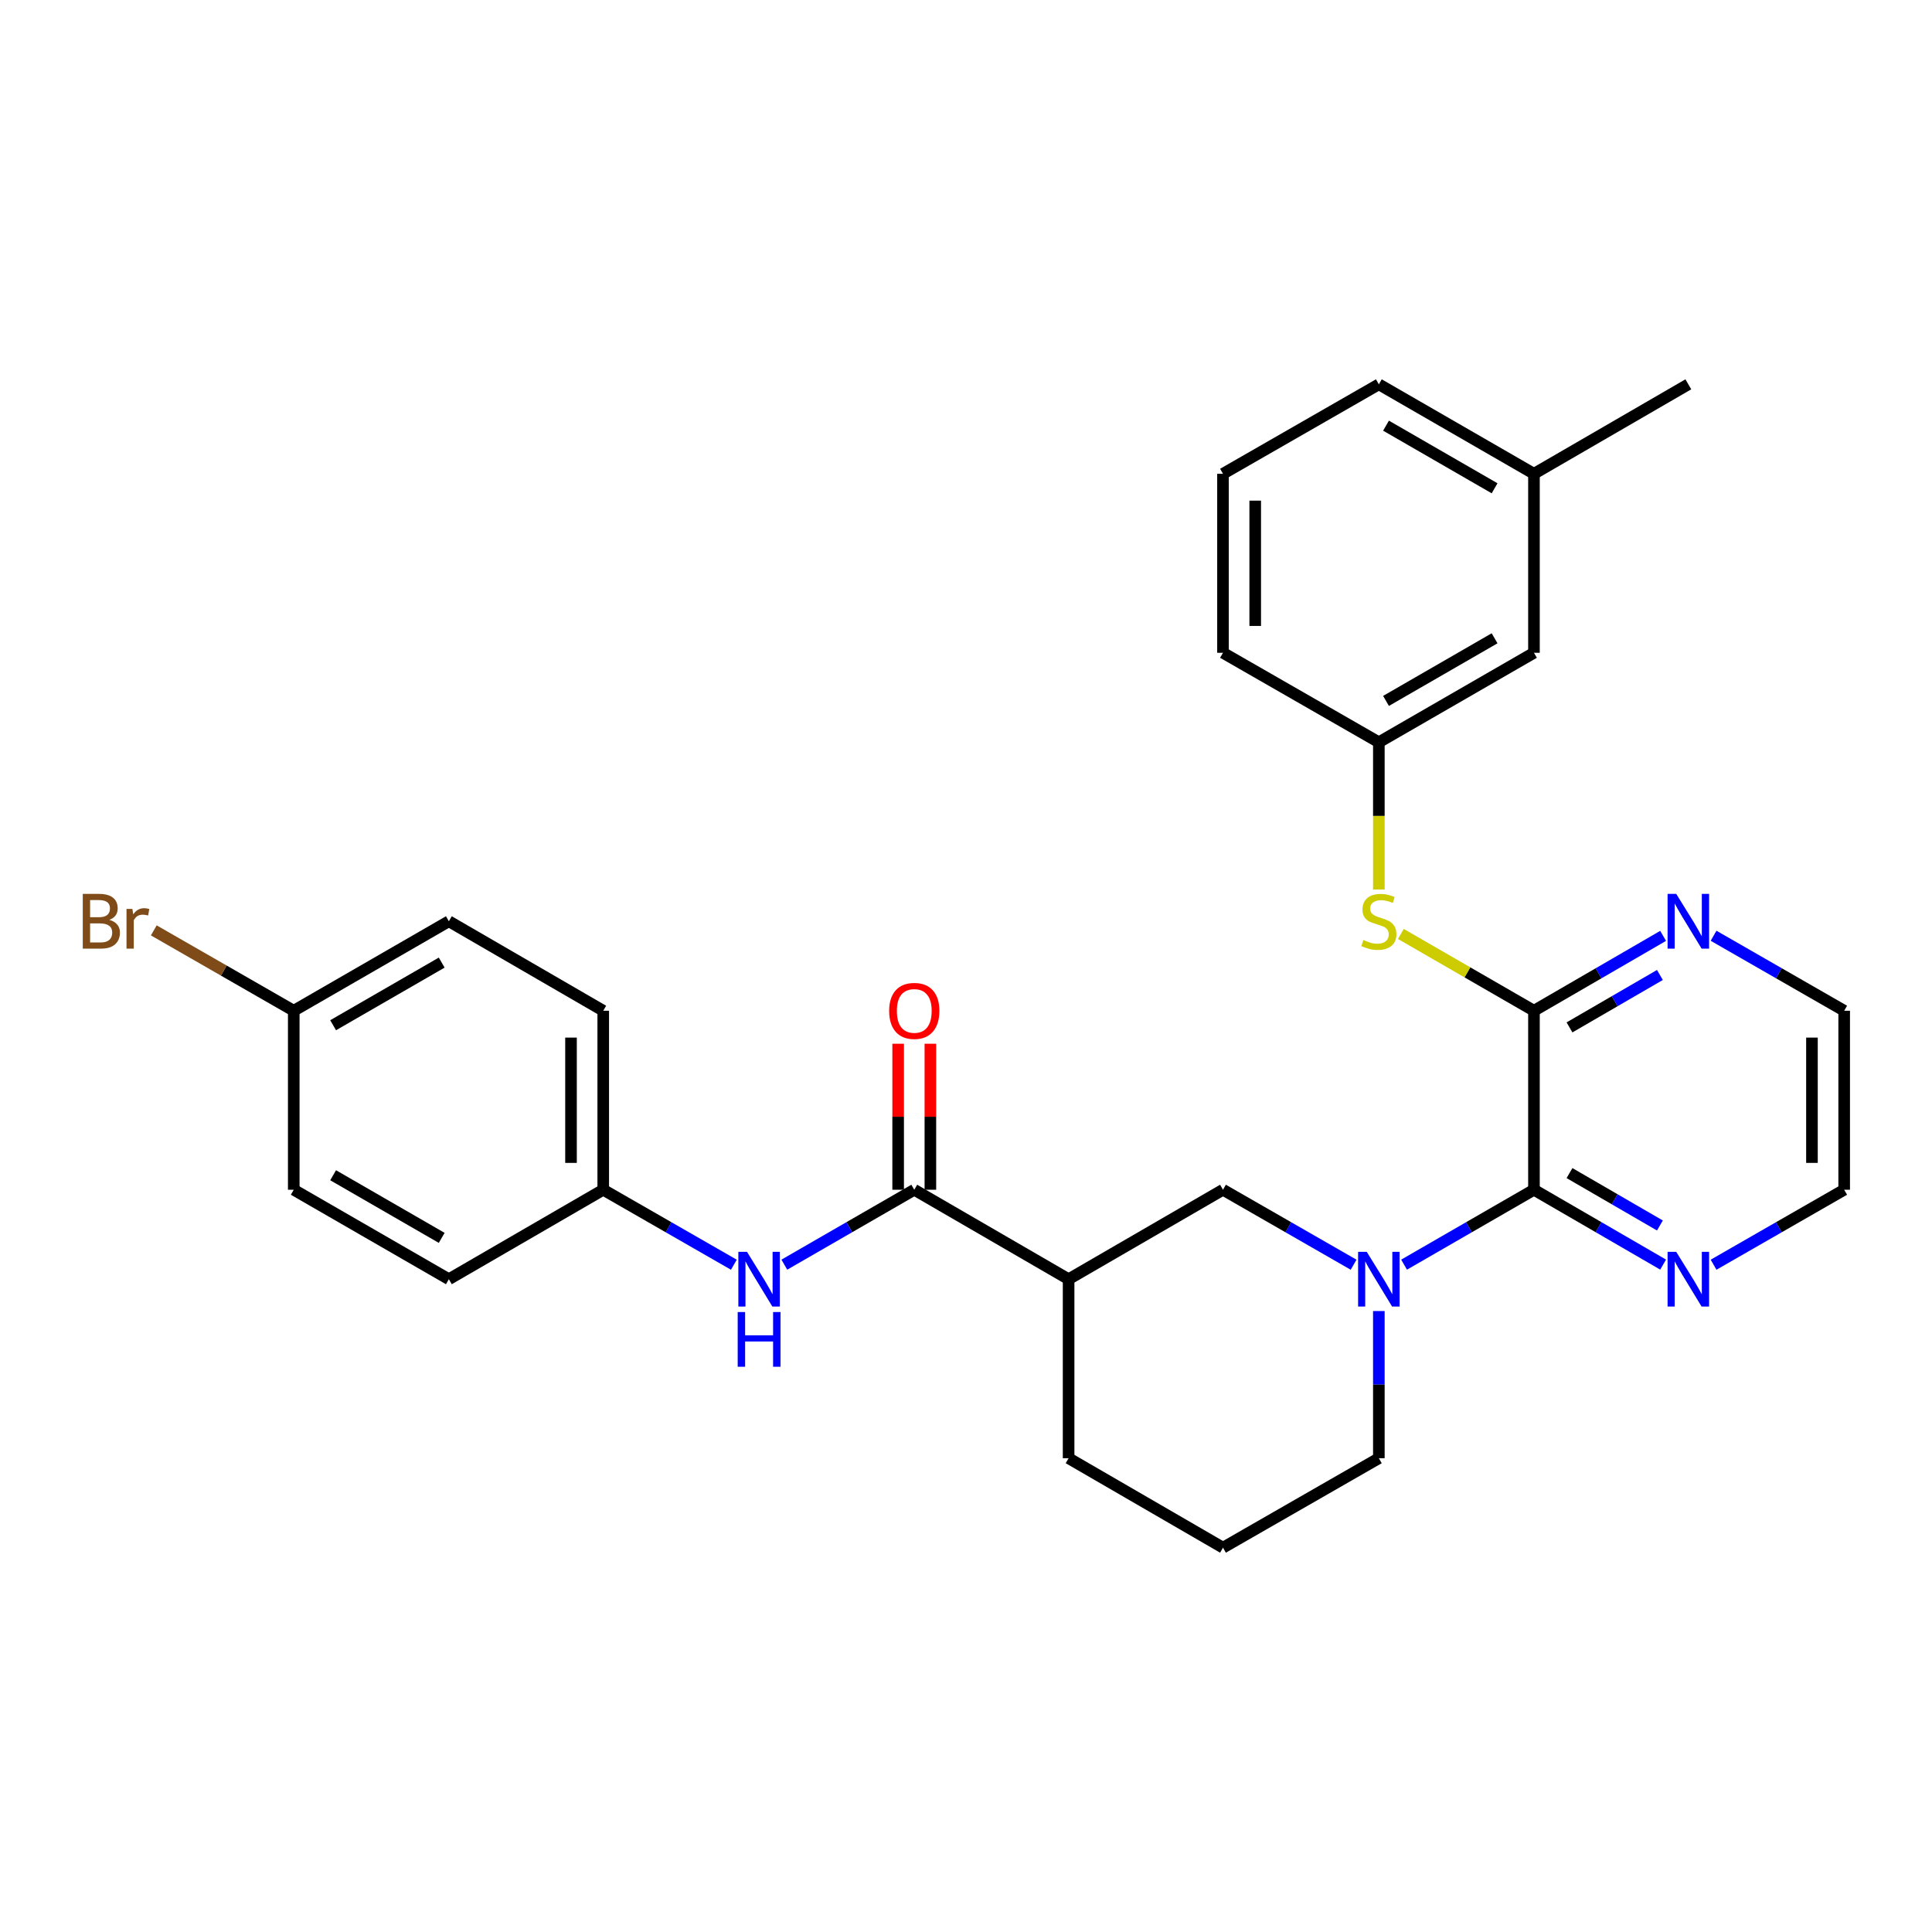 <?xml version='1.0' encoding='iso-8859-1'?>
<svg version='1.1' baseProfile='full'
              xmlns='http://www.w3.org/2000/svg'
                      xmlns:rdkit='http://www.rdkit.org/xml'
                      xmlns:xlink='http://www.w3.org/1999/xlink'
                  xml:space='preserve'
width='1000px' height='1000px' viewBox='0 0 1000 1000'>
<!-- END OF HEADER -->
<rect style='opacity:1.0;fill:#FFFFFF;stroke:none' width='1000' height='1000' x='0' y='0'> </rect>
<path class='bond-0' d='M 726.747,654.587 L 760.361,635.197' style='fill:none;fill-rule:evenodd;stroke:#0000FF;stroke-width:6px;stroke-linecap:butt;stroke-linejoin:miter;stroke-opacity:1' />
<path class='bond-0' d='M 760.361,635.197 L 793.975,615.808' style='fill:none;fill-rule:evenodd;stroke:#000000;stroke-width:6px;stroke-linecap:butt;stroke-linejoin:miter;stroke-opacity:1' />
<path class='bond-4' d='M 700.624,654.618 L 666.82,635.213' style='fill:none;fill-rule:evenodd;stroke:#0000FF;stroke-width:6px;stroke-linecap:butt;stroke-linejoin:miter;stroke-opacity:1' />
<path class='bond-4' d='M 666.82,635.213 L 633.015,615.808' style='fill:none;fill-rule:evenodd;stroke:#000000;stroke-width:6px;stroke-linecap:butt;stroke-linejoin:miter;stroke-opacity:1' />
<path class='bond-13' d='M 713.69,678.594 L 713.69,716.681' style='fill:none;fill-rule:evenodd;stroke:#0000FF;stroke-width:6px;stroke-linecap:butt;stroke-linejoin:miter;stroke-opacity:1' />
<path class='bond-13' d='M 713.69,716.681 L 713.69,754.767' style='fill:none;fill-rule:evenodd;stroke:#000000;stroke-width:6px;stroke-linecap:butt;stroke-linejoin:miter;stroke-opacity:1' />
<path class='bond-1' d='M 793.975,615.808 L 793.975,523.16' style='fill:none;fill-rule:evenodd;stroke:#000000;stroke-width:6px;stroke-linecap:butt;stroke-linejoin:miter;stroke-opacity:1' />
<path class='bond-8' d='M 793.975,615.808 L 827.403,635.182' style='fill:none;fill-rule:evenodd;stroke:#000000;stroke-width:6px;stroke-linecap:butt;stroke-linejoin:miter;stroke-opacity:1' />
<path class='bond-8' d='M 827.403,635.182 L 860.831,654.556' style='fill:none;fill-rule:evenodd;stroke:#0000FF;stroke-width:6px;stroke-linecap:butt;stroke-linejoin:miter;stroke-opacity:1' />
<path class='bond-8' d='M 812.368,607.187 L 835.768,620.749' style='fill:none;fill-rule:evenodd;stroke:#000000;stroke-width:6px;stroke-linecap:butt;stroke-linejoin:miter;stroke-opacity:1' />
<path class='bond-8' d='M 835.768,620.749 L 859.168,634.311' style='fill:none;fill-rule:evenodd;stroke:#0000FF;stroke-width:6px;stroke-linecap:butt;stroke-linejoin:miter;stroke-opacity:1' />
<path class='bond-5' d='M 793.975,523.16 L 759.531,503.288' style='fill:none;fill-rule:evenodd;stroke:#000000;stroke-width:6px;stroke-linecap:butt;stroke-linejoin:miter;stroke-opacity:1' />
<path class='bond-5' d='M 759.531,503.288 L 725.087,483.416' style='fill:none;fill-rule:evenodd;stroke:#CCCC00;stroke-width:6px;stroke-linecap:butt;stroke-linejoin:miter;stroke-opacity:1' />
<path class='bond-7' d='M 793.975,523.16 L 827.403,503.782' style='fill:none;fill-rule:evenodd;stroke:#000000;stroke-width:6px;stroke-linecap:butt;stroke-linejoin:miter;stroke-opacity:1' />
<path class='bond-7' d='M 827.403,503.782 L 860.831,484.404' style='fill:none;fill-rule:evenodd;stroke:#0000FF;stroke-width:6px;stroke-linecap:butt;stroke-linejoin:miter;stroke-opacity:1' />
<path class='bond-7' d='M 812.369,531.779 L 835.769,518.214' style='fill:none;fill-rule:evenodd;stroke:#000000;stroke-width:6px;stroke-linecap:butt;stroke-linejoin:miter;stroke-opacity:1' />
<path class='bond-7' d='M 835.769,518.214 L 859.169,504.65' style='fill:none;fill-rule:evenodd;stroke:#0000FF;stroke-width:6px;stroke-linecap:butt;stroke-linejoin:miter;stroke-opacity:1' />
<path class='bond-2' d='M 473.223,615.808 L 553.11,662.118' style='fill:none;fill-rule:evenodd;stroke:#000000;stroke-width:6px;stroke-linecap:butt;stroke-linejoin:miter;stroke-opacity:1' />
<path class='bond-6' d='M 473.223,615.808 L 439.595,635.198' style='fill:none;fill-rule:evenodd;stroke:#000000;stroke-width:6px;stroke-linecap:butt;stroke-linejoin:miter;stroke-opacity:1' />
<path class='bond-6' d='M 439.595,635.198 L 405.968,654.589' style='fill:none;fill-rule:evenodd;stroke:#0000FF;stroke-width:6px;stroke-linecap:butt;stroke-linejoin:miter;stroke-opacity:1' />
<path class='bond-9' d='M 481.564,615.808 L 481.564,578.022' style='fill:none;fill-rule:evenodd;stroke:#000000;stroke-width:6px;stroke-linecap:butt;stroke-linejoin:miter;stroke-opacity:1' />
<path class='bond-9' d='M 481.564,578.022 L 481.564,540.236' style='fill:none;fill-rule:evenodd;stroke:#FF0000;stroke-width:6px;stroke-linecap:butt;stroke-linejoin:miter;stroke-opacity:1' />
<path class='bond-9' d='M 464.882,615.808 L 464.882,578.022' style='fill:none;fill-rule:evenodd;stroke:#000000;stroke-width:6px;stroke-linecap:butt;stroke-linejoin:miter;stroke-opacity:1' />
<path class='bond-9' d='M 464.882,578.022 L 464.882,540.236' style='fill:none;fill-rule:evenodd;stroke:#FF0000;stroke-width:6px;stroke-linecap:butt;stroke-linejoin:miter;stroke-opacity:1' />
<path class='bond-3' d='M 553.11,662.118 L 633.015,615.808' style='fill:none;fill-rule:evenodd;stroke:#000000;stroke-width:6px;stroke-linecap:butt;stroke-linejoin:miter;stroke-opacity:1' />
<path class='bond-29' d='M 553.11,662.118 L 553.11,754.767' style='fill:none;fill-rule:evenodd;stroke:#000000;stroke-width:6px;stroke-linecap:butt;stroke-linejoin:miter;stroke-opacity:1' />
<path class='bond-10' d='M 713.69,460.404 L 713.69,422.298' style='fill:none;fill-rule:evenodd;stroke:#CCCC00;stroke-width:6px;stroke-linecap:butt;stroke-linejoin:miter;stroke-opacity:1' />
<path class='bond-10' d='M 713.69,422.298 L 713.69,384.192' style='fill:none;fill-rule:evenodd;stroke:#000000;stroke-width:6px;stroke-linecap:butt;stroke-linejoin:miter;stroke-opacity:1' />
<path class='bond-11' d='M 379.844,654.618 L 346.04,635.213' style='fill:none;fill-rule:evenodd;stroke:#0000FF;stroke-width:6px;stroke-linecap:butt;stroke-linejoin:miter;stroke-opacity:1' />
<path class='bond-11' d='M 346.04,635.213 L 312.235,615.808' style='fill:none;fill-rule:evenodd;stroke:#000000;stroke-width:6px;stroke-linecap:butt;stroke-linejoin:miter;stroke-opacity:1' />
<path class='bond-30' d='M 886.946,484.343 L 920.746,503.751' style='fill:none;fill-rule:evenodd;stroke:#0000FF;stroke-width:6px;stroke-linecap:butt;stroke-linejoin:miter;stroke-opacity:1' />
<path class='bond-30' d='M 920.746,503.751 L 954.545,523.16' style='fill:none;fill-rule:evenodd;stroke:#000000;stroke-width:6px;stroke-linecap:butt;stroke-linejoin:miter;stroke-opacity:1' />
<path class='bond-25' d='M 886.946,654.617 L 920.745,635.213' style='fill:none;fill-rule:evenodd;stroke:#0000FF;stroke-width:6px;stroke-linecap:butt;stroke-linejoin:miter;stroke-opacity:1' />
<path class='bond-25' d='M 920.745,635.213 L 954.545,615.808' style='fill:none;fill-rule:evenodd;stroke:#000000;stroke-width:6px;stroke-linecap:butt;stroke-linejoin:miter;stroke-opacity:1' />
<path class='bond-12' d='M 713.69,384.192 L 793.975,337.882' style='fill:none;fill-rule:evenodd;stroke:#000000;stroke-width:6px;stroke-linecap:butt;stroke-linejoin:miter;stroke-opacity:1' />
<path class='bond-12' d='M 717.397,362.795 L 773.597,330.378' style='fill:none;fill-rule:evenodd;stroke:#000000;stroke-width:6px;stroke-linecap:butt;stroke-linejoin:miter;stroke-opacity:1' />
<path class='bond-26' d='M 713.69,384.192 L 633.015,337.882' style='fill:none;fill-rule:evenodd;stroke:#000000;stroke-width:6px;stroke-linecap:butt;stroke-linejoin:miter;stroke-opacity:1' />
<path class='bond-17' d='M 312.235,615.808 L 232.33,662.118' style='fill:none;fill-rule:evenodd;stroke:#000000;stroke-width:6px;stroke-linecap:butt;stroke-linejoin:miter;stroke-opacity:1' />
<path class='bond-18' d='M 312.235,615.808 L 312.235,523.16' style='fill:none;fill-rule:evenodd;stroke:#000000;stroke-width:6px;stroke-linecap:butt;stroke-linejoin:miter;stroke-opacity:1' />
<path class='bond-18' d='M 295.554,601.911 L 295.554,537.057' style='fill:none;fill-rule:evenodd;stroke:#000000;stroke-width:6px;stroke-linecap:butt;stroke-linejoin:miter;stroke-opacity:1' />
<path class='bond-19' d='M 793.975,337.882 L 793.975,245.233' style='fill:none;fill-rule:evenodd;stroke:#000000;stroke-width:6px;stroke-linecap:butt;stroke-linejoin:miter;stroke-opacity:1' />
<path class='bond-22' d='M 713.69,754.767 L 633.015,801.077' style='fill:none;fill-rule:evenodd;stroke:#000000;stroke-width:6px;stroke-linecap:butt;stroke-linejoin:miter;stroke-opacity:1' />
<path class='bond-14' d='M 152.045,523.16 L 232.33,476.84' style='fill:none;fill-rule:evenodd;stroke:#000000;stroke-width:6px;stroke-linecap:butt;stroke-linejoin:miter;stroke-opacity:1' />
<path class='bond-14' d='M 172.424,530.661 L 228.624,498.238' style='fill:none;fill-rule:evenodd;stroke:#000000;stroke-width:6px;stroke-linecap:butt;stroke-linejoin:miter;stroke-opacity:1' />
<path class='bond-15' d='M 152.045,523.16 L 115.825,502.362' style='fill:none;fill-rule:evenodd;stroke:#000000;stroke-width:6px;stroke-linecap:butt;stroke-linejoin:miter;stroke-opacity:1' />
<path class='bond-15' d='M 115.825,502.362 L 79.605,481.563' style='fill:none;fill-rule:evenodd;stroke:#7F4C19;stroke-width:6px;stroke-linecap:butt;stroke-linejoin:miter;stroke-opacity:1' />
<path class='bond-31' d='M 152.045,523.16 L 152.045,615.808' style='fill:none;fill-rule:evenodd;stroke:#000000;stroke-width:6px;stroke-linecap:butt;stroke-linejoin:miter;stroke-opacity:1' />
<path class='bond-16' d='M 553.11,754.767 L 633.015,801.077' style='fill:none;fill-rule:evenodd;stroke:#000000;stroke-width:6px;stroke-linecap:butt;stroke-linejoin:miter;stroke-opacity:1' />
<path class='bond-21' d='M 232.33,662.118 L 152.045,615.808' style='fill:none;fill-rule:evenodd;stroke:#000000;stroke-width:6px;stroke-linecap:butt;stroke-linejoin:miter;stroke-opacity:1' />
<path class='bond-21' d='M 228.622,640.722 L 172.423,608.304' style='fill:none;fill-rule:evenodd;stroke:#000000;stroke-width:6px;stroke-linecap:butt;stroke-linejoin:miter;stroke-opacity:1' />
<path class='bond-20' d='M 312.235,523.16 L 232.33,476.84' style='fill:none;fill-rule:evenodd;stroke:#000000;stroke-width:6px;stroke-linecap:butt;stroke-linejoin:miter;stroke-opacity:1' />
<path class='bond-28' d='M 793.975,245.233 L 873.88,198.923' style='fill:none;fill-rule:evenodd;stroke:#000000;stroke-width:6px;stroke-linecap:butt;stroke-linejoin:miter;stroke-opacity:1' />
<path class='bond-32' d='M 793.975,245.233 L 713.69,198.923' style='fill:none;fill-rule:evenodd;stroke:#000000;stroke-width:6px;stroke-linecap:butt;stroke-linejoin:miter;stroke-opacity:1' />
<path class='bond-32' d='M 773.597,252.737 L 717.397,220.32' style='fill:none;fill-rule:evenodd;stroke:#000000;stroke-width:6px;stroke-linecap:butt;stroke-linejoin:miter;stroke-opacity:1' />
<path class='bond-23' d='M 954.545,523.16 L 954.545,615.808' style='fill:none;fill-rule:evenodd;stroke:#000000;stroke-width:6px;stroke-linecap:butt;stroke-linejoin:miter;stroke-opacity:1' />
<path class='bond-23' d='M 937.864,537.057 L 937.864,601.911' style='fill:none;fill-rule:evenodd;stroke:#000000;stroke-width:6px;stroke-linecap:butt;stroke-linejoin:miter;stroke-opacity:1' />
<path class='bond-24' d='M 633.015,245.233 L 633.015,337.882' style='fill:none;fill-rule:evenodd;stroke:#000000;stroke-width:6px;stroke-linecap:butt;stroke-linejoin:miter;stroke-opacity:1' />
<path class='bond-24' d='M 649.697,259.131 L 649.697,323.984' style='fill:none;fill-rule:evenodd;stroke:#000000;stroke-width:6px;stroke-linecap:butt;stroke-linejoin:miter;stroke-opacity:1' />
<path class='bond-27' d='M 633.015,245.233 L 713.69,198.923' style='fill:none;fill-rule:evenodd;stroke:#000000;stroke-width:6px;stroke-linecap:butt;stroke-linejoin:miter;stroke-opacity:1' />
<path  class='atom-0' d='M 707.43 647.958
L 716.71 662.958
Q 717.63 664.438, 719.11 667.118
Q 720.59 669.798, 720.67 669.958
L 720.67 647.958
L 724.43 647.958
L 724.43 676.278
L 720.55 676.278
L 710.59 659.878
Q 709.43 657.958, 708.19 655.758
Q 706.99 653.558, 706.63 652.878
L 706.63 676.278
L 702.95 676.278
L 702.95 647.958
L 707.43 647.958
' fill='#0000FF'/>
<path  class='atom-6' d='M 705.69 486.56
Q 706.01 486.68, 707.33 487.24
Q 708.65 487.8, 710.09 488.16
Q 711.57 488.48, 713.01 488.48
Q 715.69 488.48, 717.25 487.2
Q 718.81 485.88, 718.81 483.6
Q 718.81 482.04, 718.01 481.08
Q 717.25 480.12, 716.05 479.6
Q 714.85 479.08, 712.85 478.48
Q 710.33 477.72, 708.81 477
Q 707.33 476.28, 706.25 474.76
Q 705.21 473.24, 705.21 470.68
Q 705.21 467.12, 707.61 464.92
Q 710.05 462.72, 714.85 462.72
Q 718.13 462.72, 721.85 464.28
L 720.93 467.36
Q 717.53 465.96, 714.97 465.96
Q 712.21 465.96, 710.69 467.12
Q 709.17 468.24, 709.21 470.2
Q 709.21 471.72, 709.97 472.64
Q 710.77 473.56, 711.89 474.08
Q 713.05 474.6, 714.97 475.2
Q 717.53 476, 719.05 476.8
Q 720.57 477.6, 721.65 479.24
Q 722.77 480.84, 722.77 483.6
Q 722.77 487.52, 720.13 489.64
Q 717.53 491.72, 713.17 491.72
Q 710.65 491.72, 708.73 491.16
Q 706.85 490.64, 704.61 489.72
L 705.69 486.56
' fill='#CCCC00'/>
<path  class='atom-7' d='M 386.65 647.958
L 395.93 662.958
Q 396.85 664.438, 398.33 667.118
Q 399.81 669.798, 399.89 669.958
L 399.89 647.958
L 403.65 647.958
L 403.65 676.278
L 399.77 676.278
L 389.81 659.878
Q 388.65 657.958, 387.41 655.758
Q 386.21 653.558, 385.85 652.878
L 385.85 676.278
L 382.17 676.278
L 382.17 647.958
L 386.65 647.958
' fill='#0000FF'/>
<path  class='atom-7' d='M 381.83 679.11
L 385.67 679.11
L 385.67 691.15
L 400.15 691.15
L 400.15 679.11
L 403.99 679.11
L 403.99 707.43
L 400.15 707.43
L 400.15 694.35
L 385.67 694.35
L 385.67 707.43
L 381.83 707.43
L 381.83 679.11
' fill='#0000FF'/>
<path  class='atom-8' d='M 867.62 462.68
L 876.9 477.68
Q 877.82 479.16, 879.3 481.84
Q 880.78 484.52, 880.86 484.68
L 880.86 462.68
L 884.62 462.68
L 884.62 491
L 880.74 491
L 870.78 474.6
Q 869.62 472.68, 868.38 470.48
Q 867.18 468.28, 866.82 467.6
L 866.82 491
L 863.14 491
L 863.14 462.68
L 867.62 462.68
' fill='#0000FF'/>
<path  class='atom-9' d='M 867.62 647.958
L 876.9 662.958
Q 877.82 664.438, 879.3 667.118
Q 880.78 669.798, 880.86 669.958
L 880.86 647.958
L 884.62 647.958
L 884.62 676.278
L 880.74 676.278
L 870.78 659.878
Q 869.62 657.958, 868.38 655.758
Q 867.18 653.558, 866.82 652.878
L 866.82 676.278
L 863.14 676.278
L 863.14 647.958
L 867.62 647.958
' fill='#0000FF'/>
<path  class='atom-10' d='M 460.223 523.24
Q 460.223 516.44, 463.583 512.64
Q 466.943 508.84, 473.223 508.84
Q 479.503 508.84, 482.863 512.64
Q 486.223 516.44, 486.223 523.24
Q 486.223 530.12, 482.823 534.04
Q 479.423 537.92, 473.223 537.92
Q 466.983 537.92, 463.583 534.04
Q 460.223 530.16, 460.223 523.24
M 473.223 534.72
Q 477.543 534.72, 479.863 531.84
Q 482.223 528.92, 482.223 523.24
Q 482.223 517.68, 479.863 514.88
Q 477.543 512.04, 473.223 512.04
Q 468.903 512.04, 466.543 514.84
Q 464.223 517.64, 464.223 523.24
Q 464.223 528.96, 466.543 531.84
Q 468.903 534.72, 473.223 534.72
' fill='#FF0000'/>
<path  class='atom-16' d='M 56.599 476.12
Q 59.319 476.88, 60.679 478.56
Q 62.08 480.2, 62.08 482.64
Q 62.08 486.56, 59.559 488.8
Q 57.08 491, 52.359 491
L 42.84 491
L 42.84 462.68
L 51.2 462.68
Q 56.039 462.68, 58.48 464.64
Q 60.919 466.6, 60.919 470.2
Q 60.919 474.48, 56.599 476.12
M 46.639 465.88
L 46.639 474.76
L 51.2 474.76
Q 53.999 474.76, 55.44 473.64
Q 56.919 472.48, 56.919 470.2
Q 56.919 465.88, 51.2 465.88
L 46.639 465.88
M 52.359 487.8
Q 55.12 487.8, 56.599 486.48
Q 58.08 485.16, 58.08 482.64
Q 58.08 480.32, 56.44 479.16
Q 54.84 477.96, 51.76 477.96
L 46.639 477.96
L 46.639 487.8
L 52.359 487.8
' fill='#7F4C19'/>
<path  class='atom-16' d='M 68.519 470.44
L 68.96 473.28
Q 71.12 470.08, 74.639 470.08
Q 75.76 470.08, 77.279 470.48
L 76.68 473.84
Q 74.96 473.44, 73.999 473.44
Q 72.32 473.44, 71.2 474.12
Q 70.12 474.76, 69.24 476.32
L 69.24 491
L 65.48 491
L 65.48 470.44
L 68.519 470.44
' fill='#7F4C19'/>
</svg>
